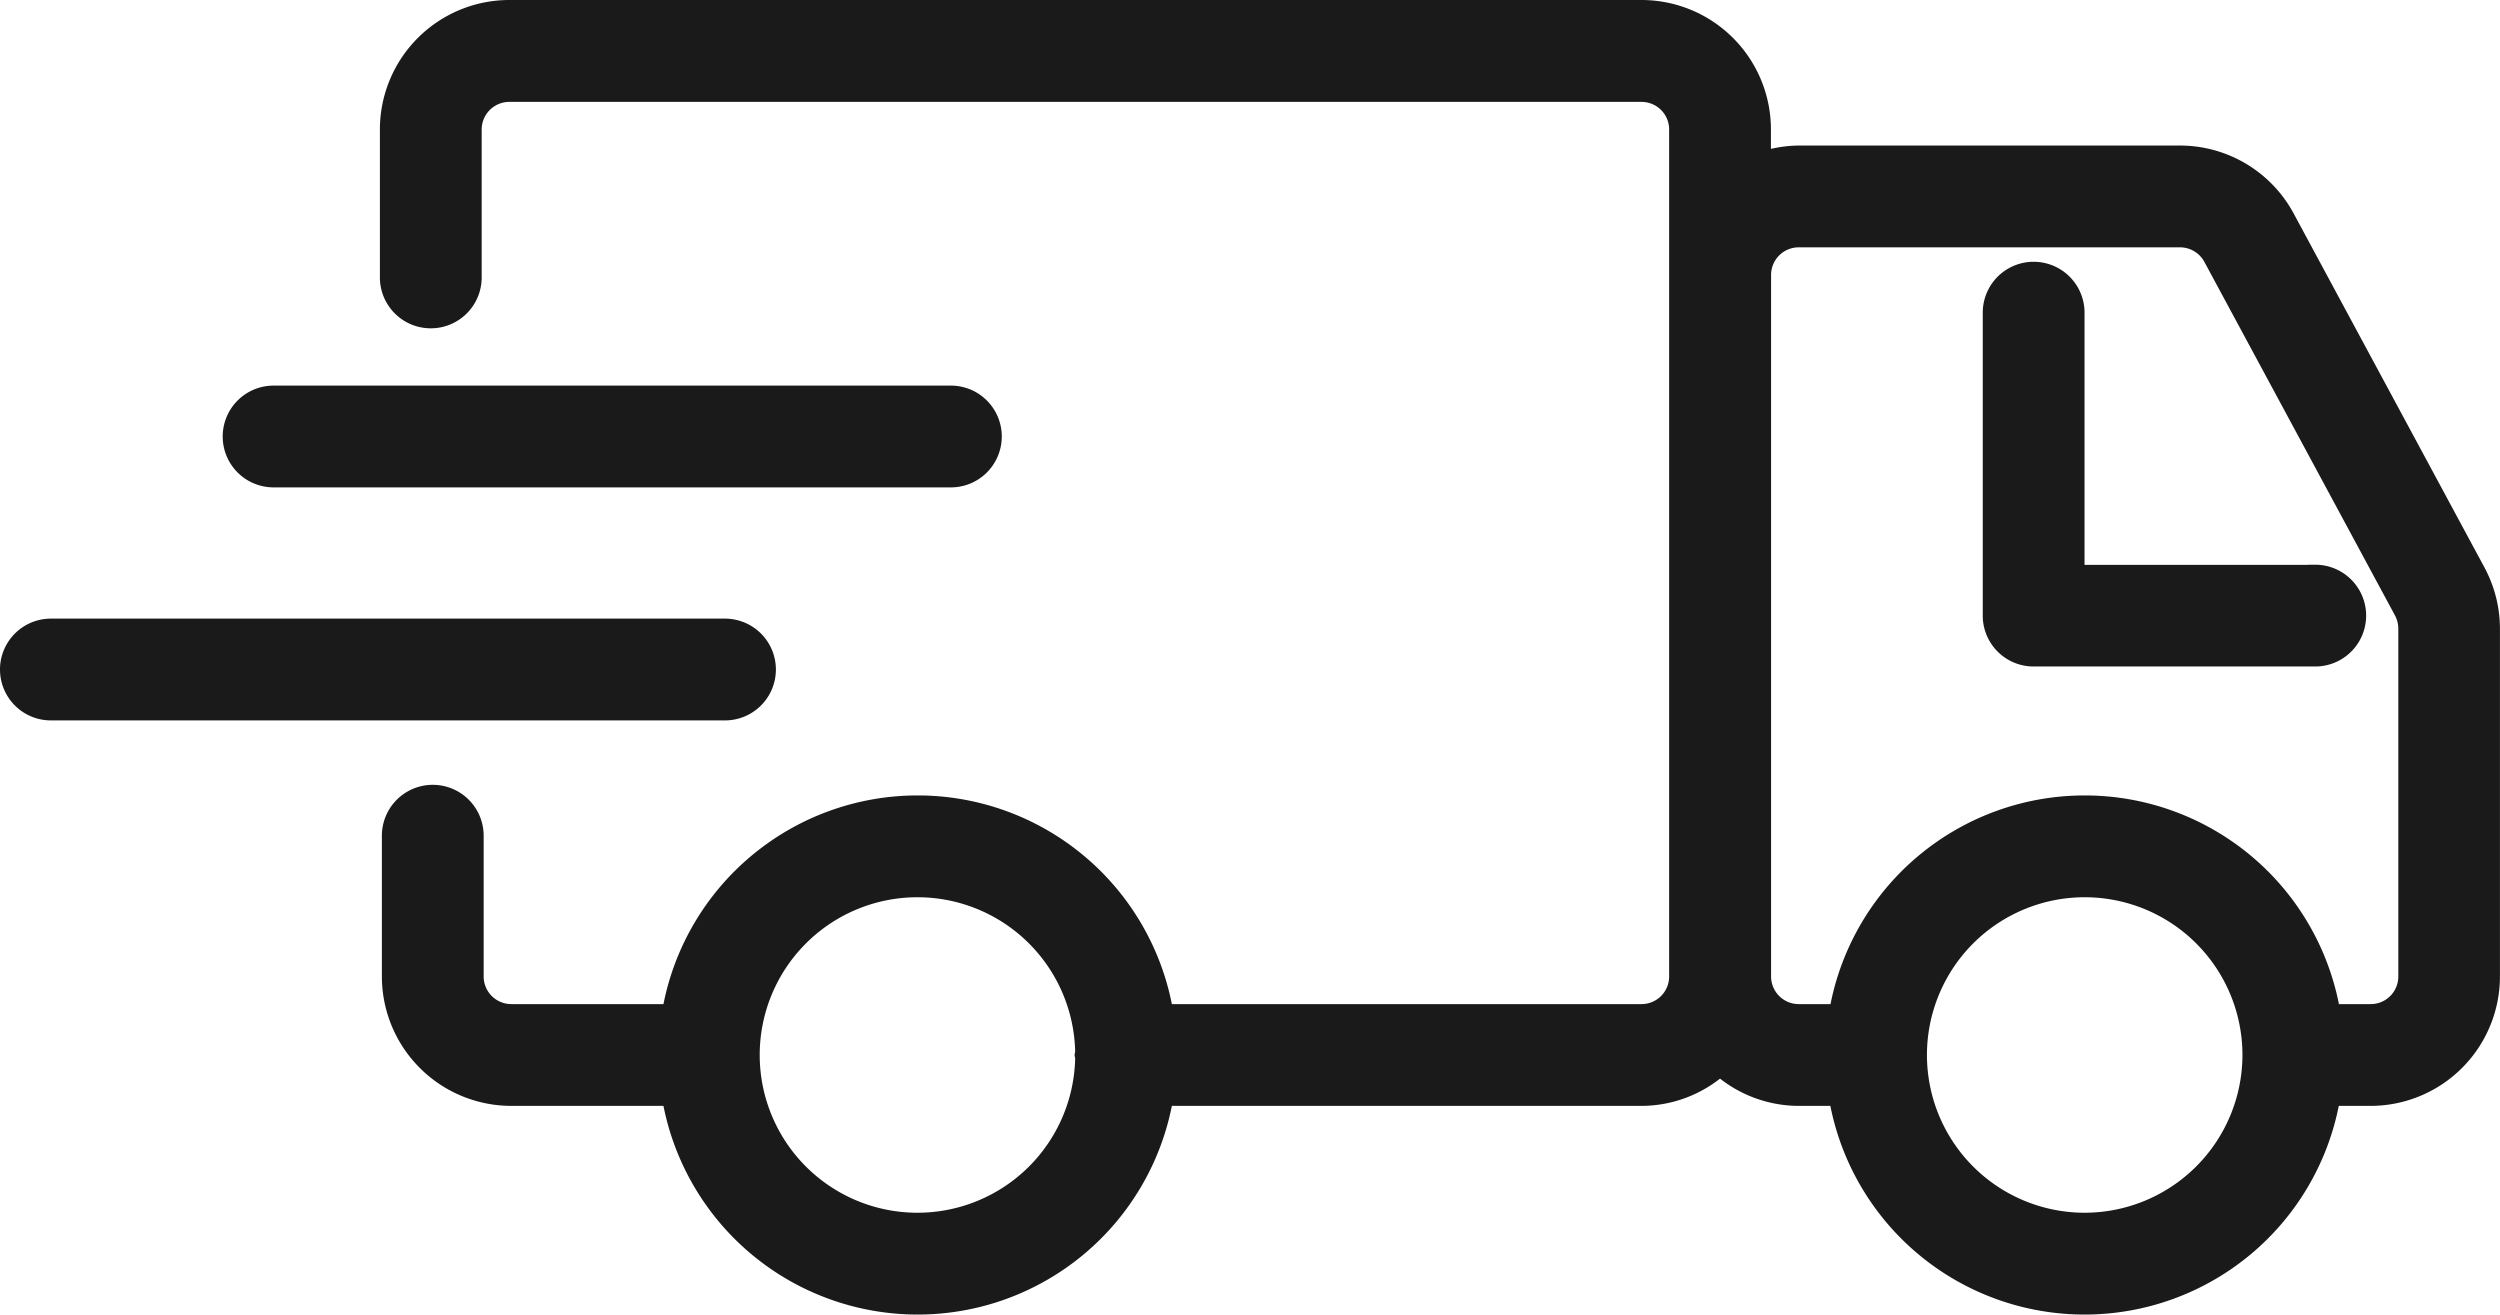 <?xml version="1.0" encoding="UTF-8"?> <svg xmlns="http://www.w3.org/2000/svg" id="Calque_1" data-name="Calque 1" viewBox="0 0 479.41 252.08"><defs><style>.cls-1{fill:#1a1a1a;stroke:#1a1a1a;stroke-miterlimit:10;}</style></defs><path class="cls-1" d="M455.61,234.86H410.83V186a9.26,9.26,0,0,0-18.52,0v58.09a9.25,9.25,0,0,0,9.26,9.26h54a9.26,9.26,0,0,0,0-18.52Z" transform="translate(-11.59 -126.04)"></path><path class="cls-1" d="M159.88,254.43a9.27,9.27,0,0,0-9.26-9.26H21.35a9.26,9.26,0,1,0,0,18.52H150.62A9.27,9.27,0,0,0,159.88,254.43Z" transform="translate(-11.59 -126.04)"></path><path class="cls-1" d="M64.36,219H193.63a9.26,9.26,0,1,0,0-18.51H64.36a9.26,9.26,0,1,0,0,18.51Z" transform="translate(-11.59 -126.04)"></path><path class="cls-1" d="M487.58,235.1,451,167.23a24.28,24.28,0,0,0-21.4-12.78H356.48a24.13,24.13,0,0,0-5.79.78v-4.38a24.33,24.33,0,0,0-24.31-24.31l-217.13,0a24.34,24.34,0,0,0-24.31,24.31v28.39a9.26,9.26,0,1,0,18.52,0V150.87a5.8,5.8,0,0,1,5.79-5.79l217.13,0a5.79,5.79,0,0,1,5.79,5.79V313.3a5.79,5.79,0,0,1-5.79,5.79H235.9a49.2,49.2,0,0,0-96.67,0h-29.6a5.8,5.8,0,0,1-5.79-5.79v-27a9.26,9.26,0,0,0-18.52,0v27a24.34,24.34,0,0,0,24.31,24.31h29.6a49.2,49.2,0,0,0,96.67,0h90.48a24,24,0,0,0,15.05-5.37,24.07,24.07,0,0,0,15.05,5.37H363a49.2,49.2,0,0,0,96.67,0h6.51a24.33,24.33,0,0,0,24.31-24.31V246.64A24.34,24.34,0,0,0,487.58,235.1Zm-300,124a30.75,30.75,0,1,1,30.69-31.33c0,.2-.11.37-.11.58s.1.38.11.59A30.75,30.75,0,0,1,187.56,359.1Zm223.77,0a30.75,30.75,0,1,1,30.76-30.75A30.79,30.79,0,0,1,411.33,359.1ZM472,313.3a5.79,5.79,0,0,1-5.79,5.79h-6.51a49.2,49.2,0,0,0-96.67,0h-6.52a5.8,5.8,0,0,1-5.79-5.79V178.76a5.8,5.8,0,0,1,5.79-5.79h73.11a5.81,5.81,0,0,1,5.1,3l36.59,67.87a5.91,5.91,0,0,1,.69,2.76Z" transform="translate(-11.59 -126.04)"></path></svg> 